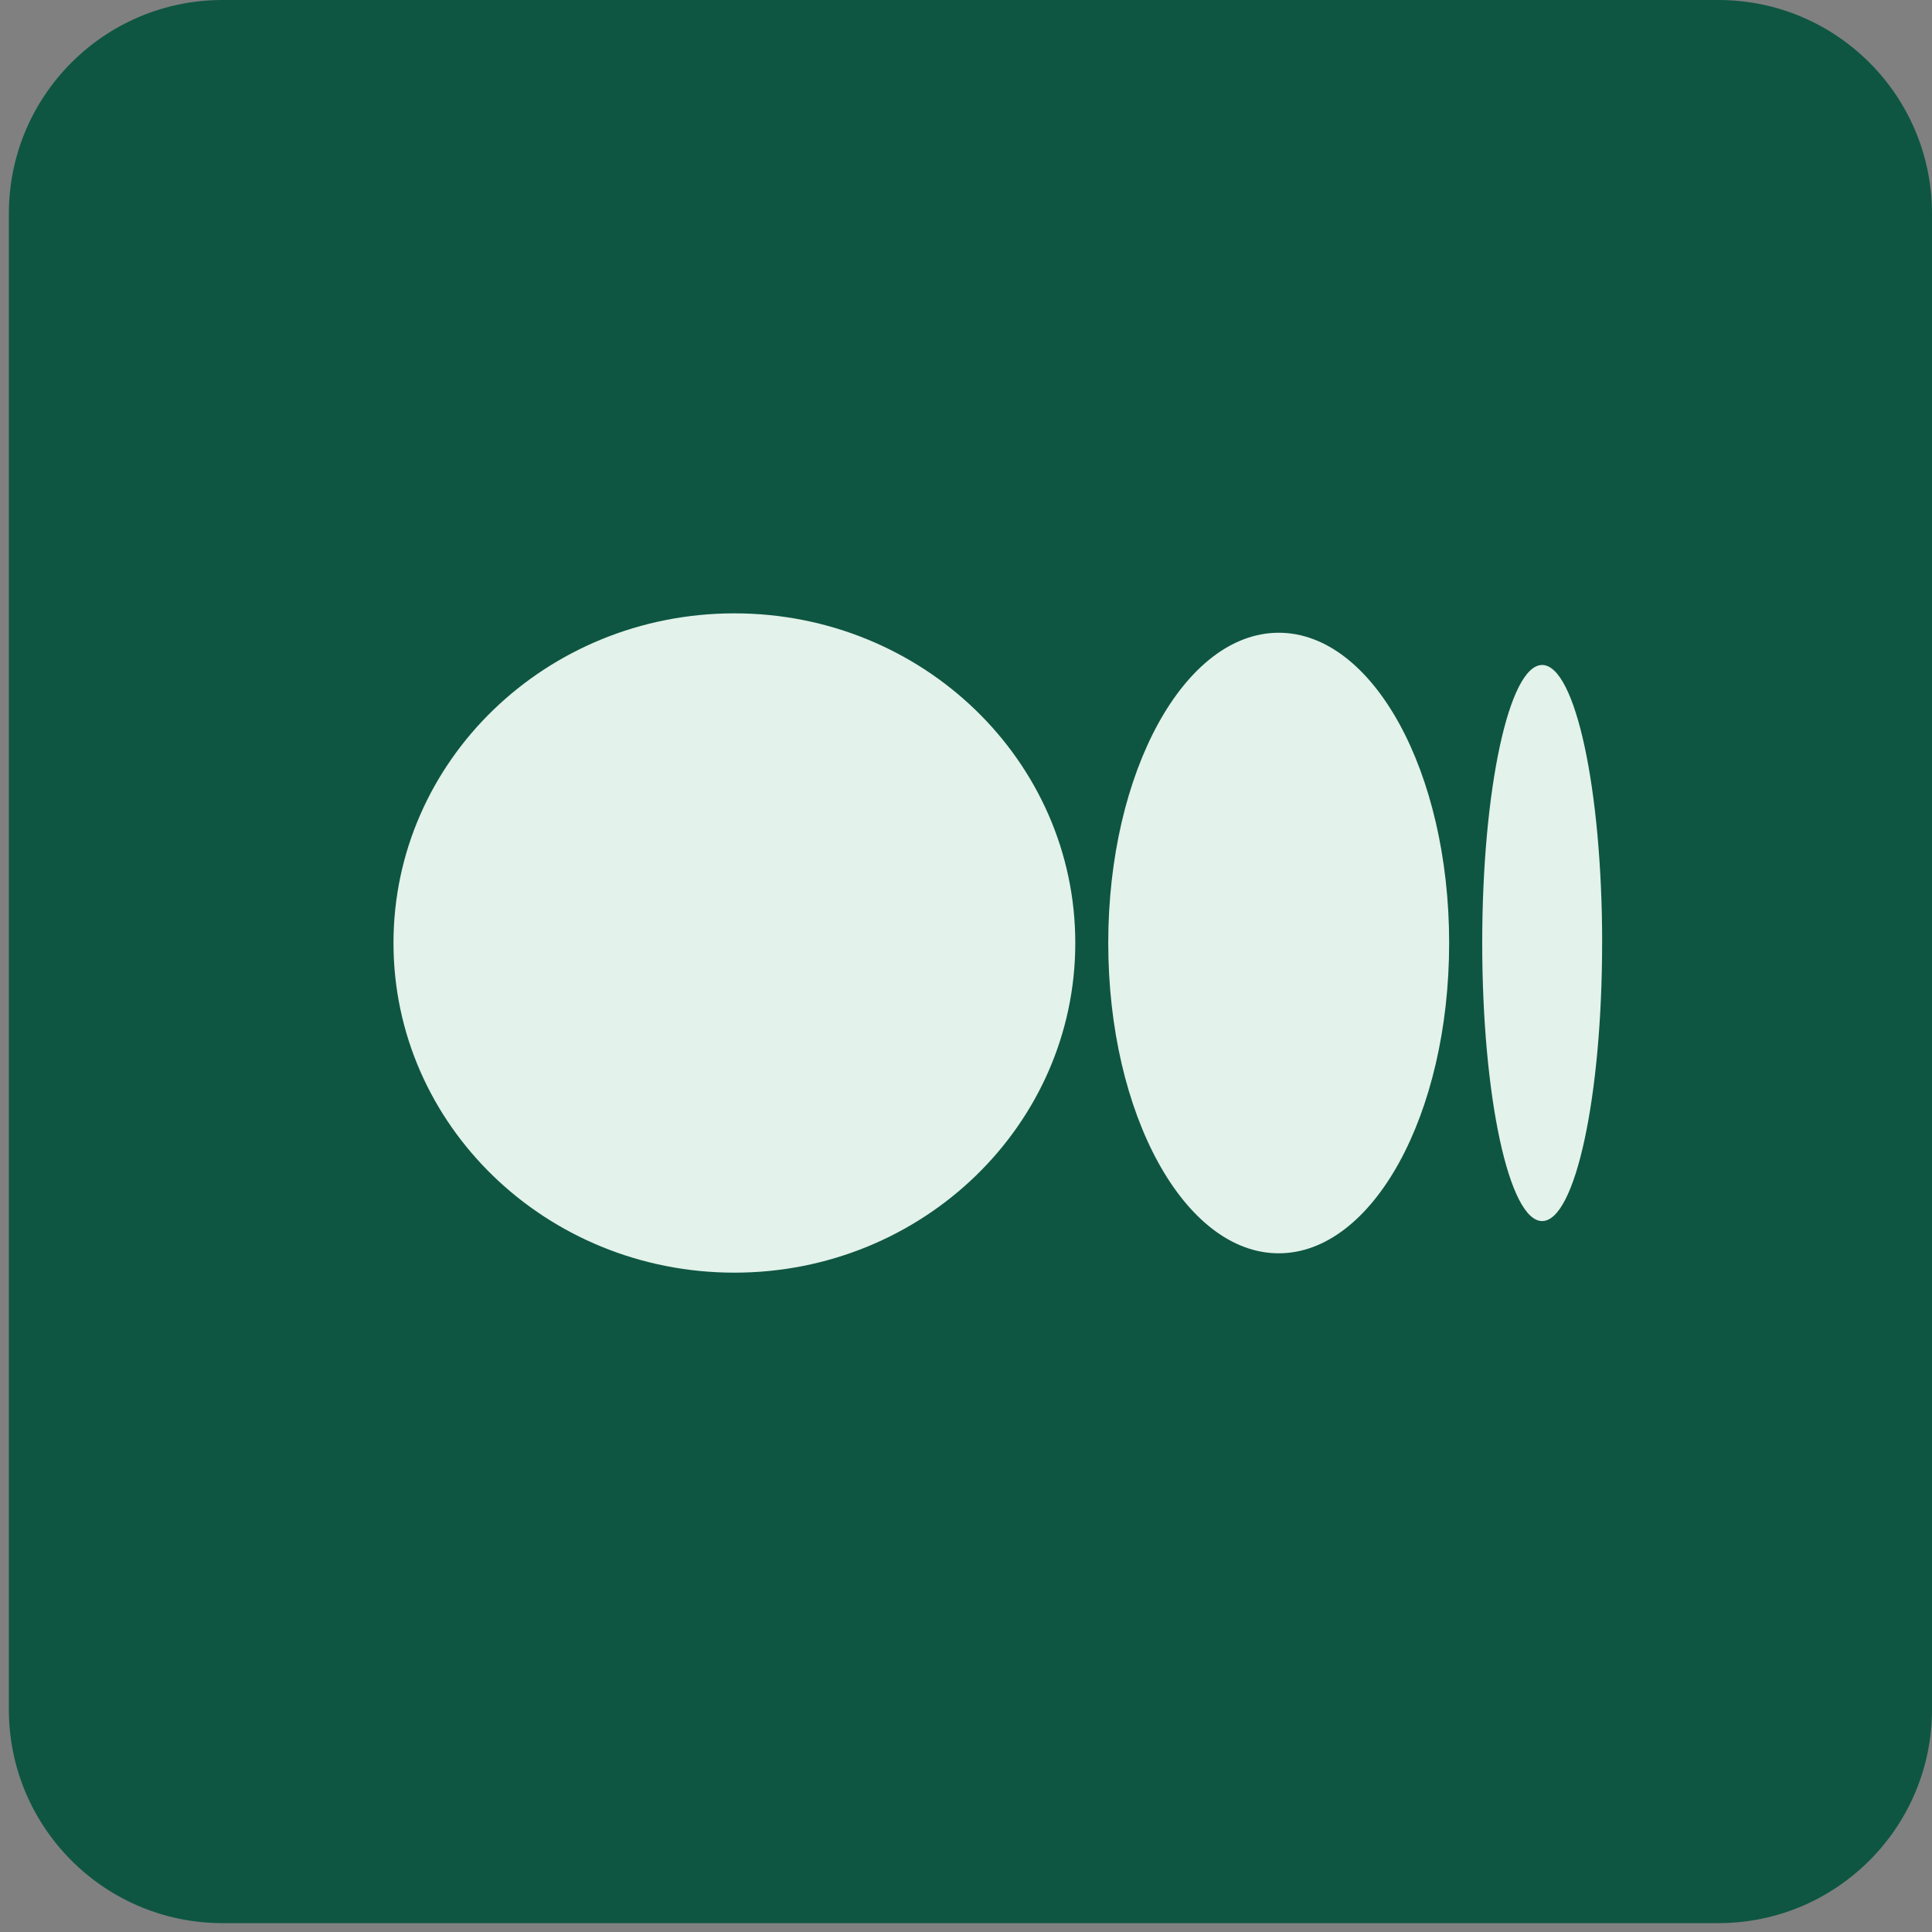 <svg width="51" height="51" viewBox="0 0 51 51" fill="none" xmlns="http://www.w3.org/2000/svg">
<rect x="0" y="0" width="51" height="51" fill="#808080" stroke="none"/>
<path d="M45.359 0H5.875C2.76 0 0.234 2.525 0.234 5.641V45.125C0.234 48.24 2.76 50.766 5.875 50.766H45.359C48.475 50.766 51 48.24 51 45.125V5.641C51 2.525 48.475 0 45.359 0Z" fill="#0E5642"/>
<path d="M28.385 24.893C28.385 29.699 24.355 33.595 19.386 33.595C14.417 33.595 10.387 29.7 10.387 24.893C10.387 20.086 14.416 16.191 19.386 16.191C24.356 16.191 28.385 20.087 28.385 24.893ZM38.254 24.893C38.254 29.418 36.238 33.084 33.755 33.084C31.27 33.084 29.255 29.416 29.255 24.893C29.255 20.37 31.271 16.703 33.755 16.703C36.24 16.703 38.254 20.37 38.254 24.893ZM42.292 24.893C42.292 28.947 41.583 32.233 40.709 32.233C39.835 32.233 39.127 28.945 39.127 24.893C39.127 20.841 39.835 17.554 40.709 17.554C41.584 17.554 42.293 20.841 42.293 24.895" fill="#E3F2EA"/>
</svg>
